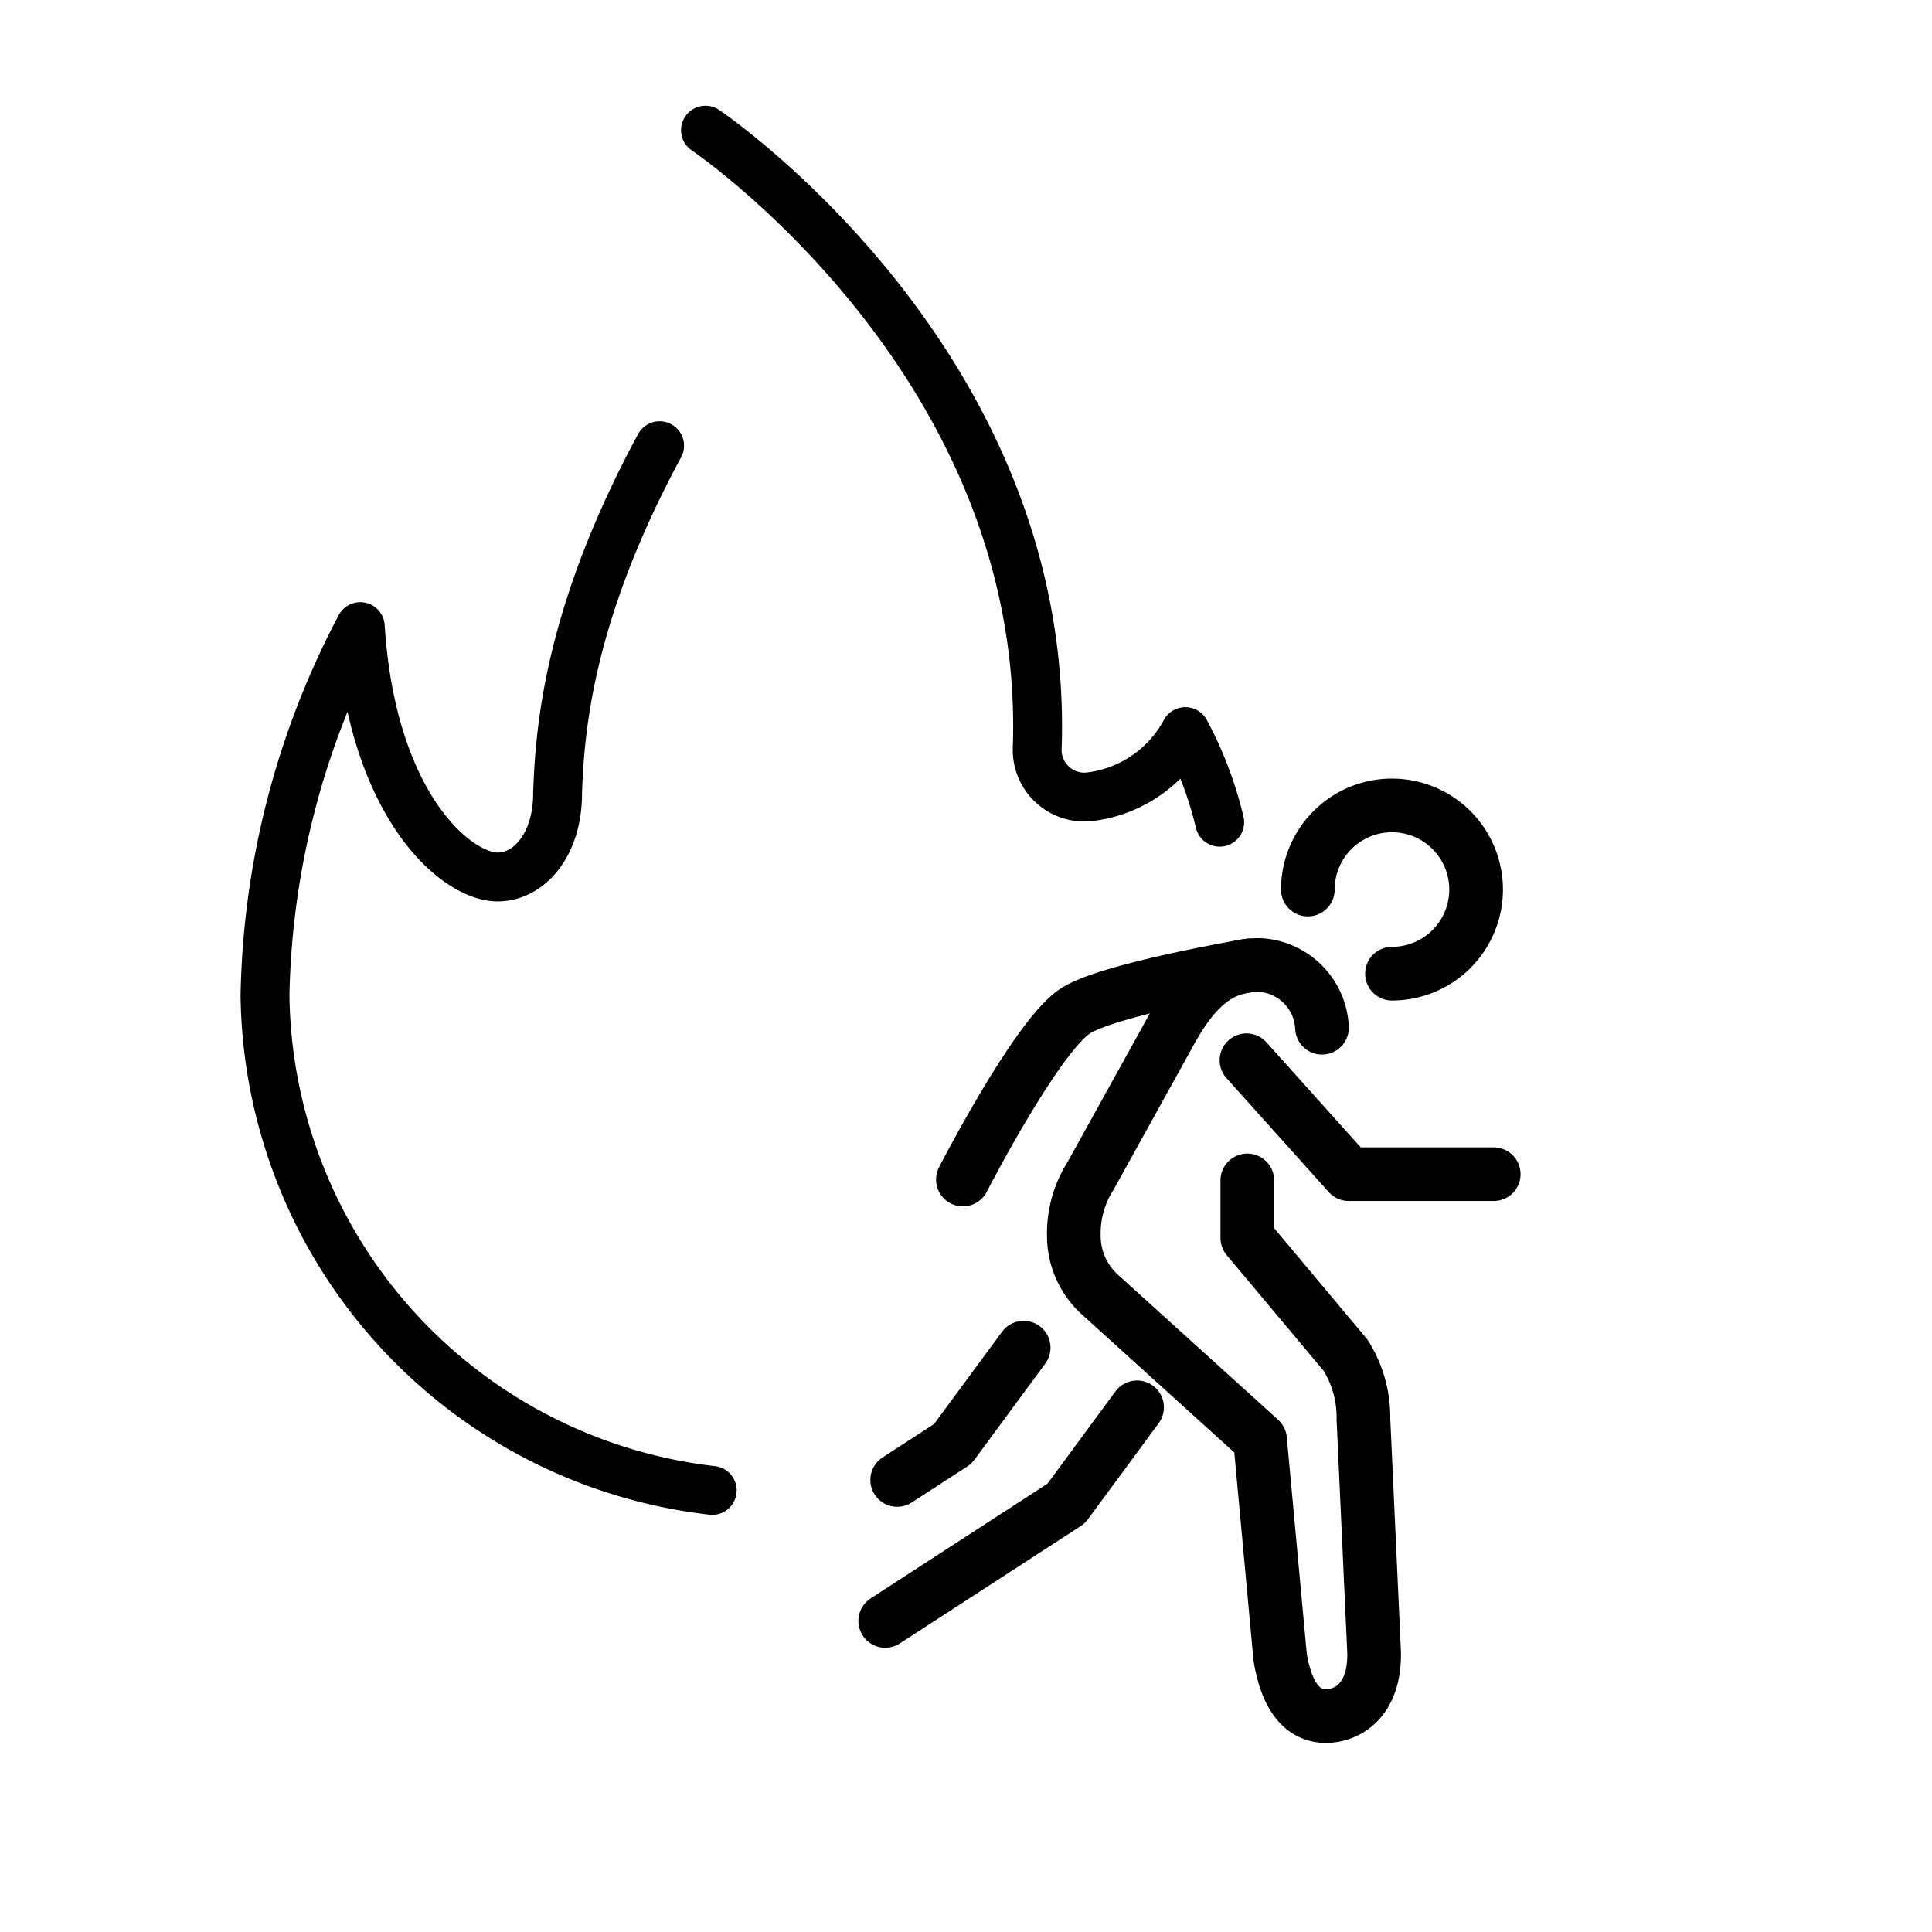 <svg id="emoji" viewBox="0 0 72 72" xmlns="http://www.w3.org/2000/svg">
  <g id="line">
    <polyline fill="none" stroke="#000" stroke-linecap="round" stroke-linejoin="round" stroke-width="2" points="55.667 43.758 50.264 43.758 46.453 39.512"/>
    <path fill="none" stroke="#000" stroke-linecap="round" stroke-linejoin="round" stroke-width="2" d="M46.55,35.979s-5.382.91-6.532,1.734c-1.469,1.052-4.134,6.245-4.134,6.245"/>
    <path fill="none" stroke="#000" stroke-linecap="round" stroke-linejoin="round" stroke-width="2" d="M38.149,50.224l-2.642,3.585L33.435,55.153"/>
    <path fill="none" stroke="#000" stroke-linecap="round" stroke-linejoin="round" stroke-width="2" d="M46.484,43.991v2.144l3.66,4.368a4.346,4.346,0,0,1,.667,2.388l.397,8.66c.048,1.811-.992,2.401-1.797,2.401-.789,0-1.44-.599-1.704-2.197L46.959,53.65l-6.018-5.449a2.955,2.955,0,0,1-.922-2.174,3.966,3.966,0,0,1,.615-2.192l2.907-5.249c1.042-1.947,2.034-2.623,3.406-2.623a2.454,2.454,0,0,1,2.32,2.337"/>
    <path fill="none" stroke="#000" stroke-linecap="round" stroke-linejoin="round" stroke-width="1.821" d="M26.543,55.543A18.805,18.805,0,0,1,9.876,37.094a30.58,30.58,0,0,1,3.551-13.742c.423,6.652,3.562,9.331,5.119,9.331,1.163,0,2.234-1.186,2.234-3.12.081-2.497.461-6.772,3.801-12.953"/>
    <path fill="none" stroke="#000" stroke-linecap="round" stroke-linejoin="round" stroke-width="1.821" d="M26.291,4.851S39.139,13.51,38.655,27.848A1.76,1.76,0,0,0,40.549,29.7a4.68,4.68,0,0,0,3.625-2.435,13.841,13.841,0,0,1,1.28,3.377"/>
    <path fill="none" stroke="#000" stroke-linecap="round" stroke-linejoin="round" stroke-width="2" d="M42.375,52.447l-2.642,3.585-6.744,4.375"/>
    <path fill="none" stroke="#000" stroke-linecap="round" stroke-linejoin="round" stroke-width="2" d="M48.74,33.151a3.135,3.135,0,1,1,3.135,3.135"/>
  </g>
</svg>
